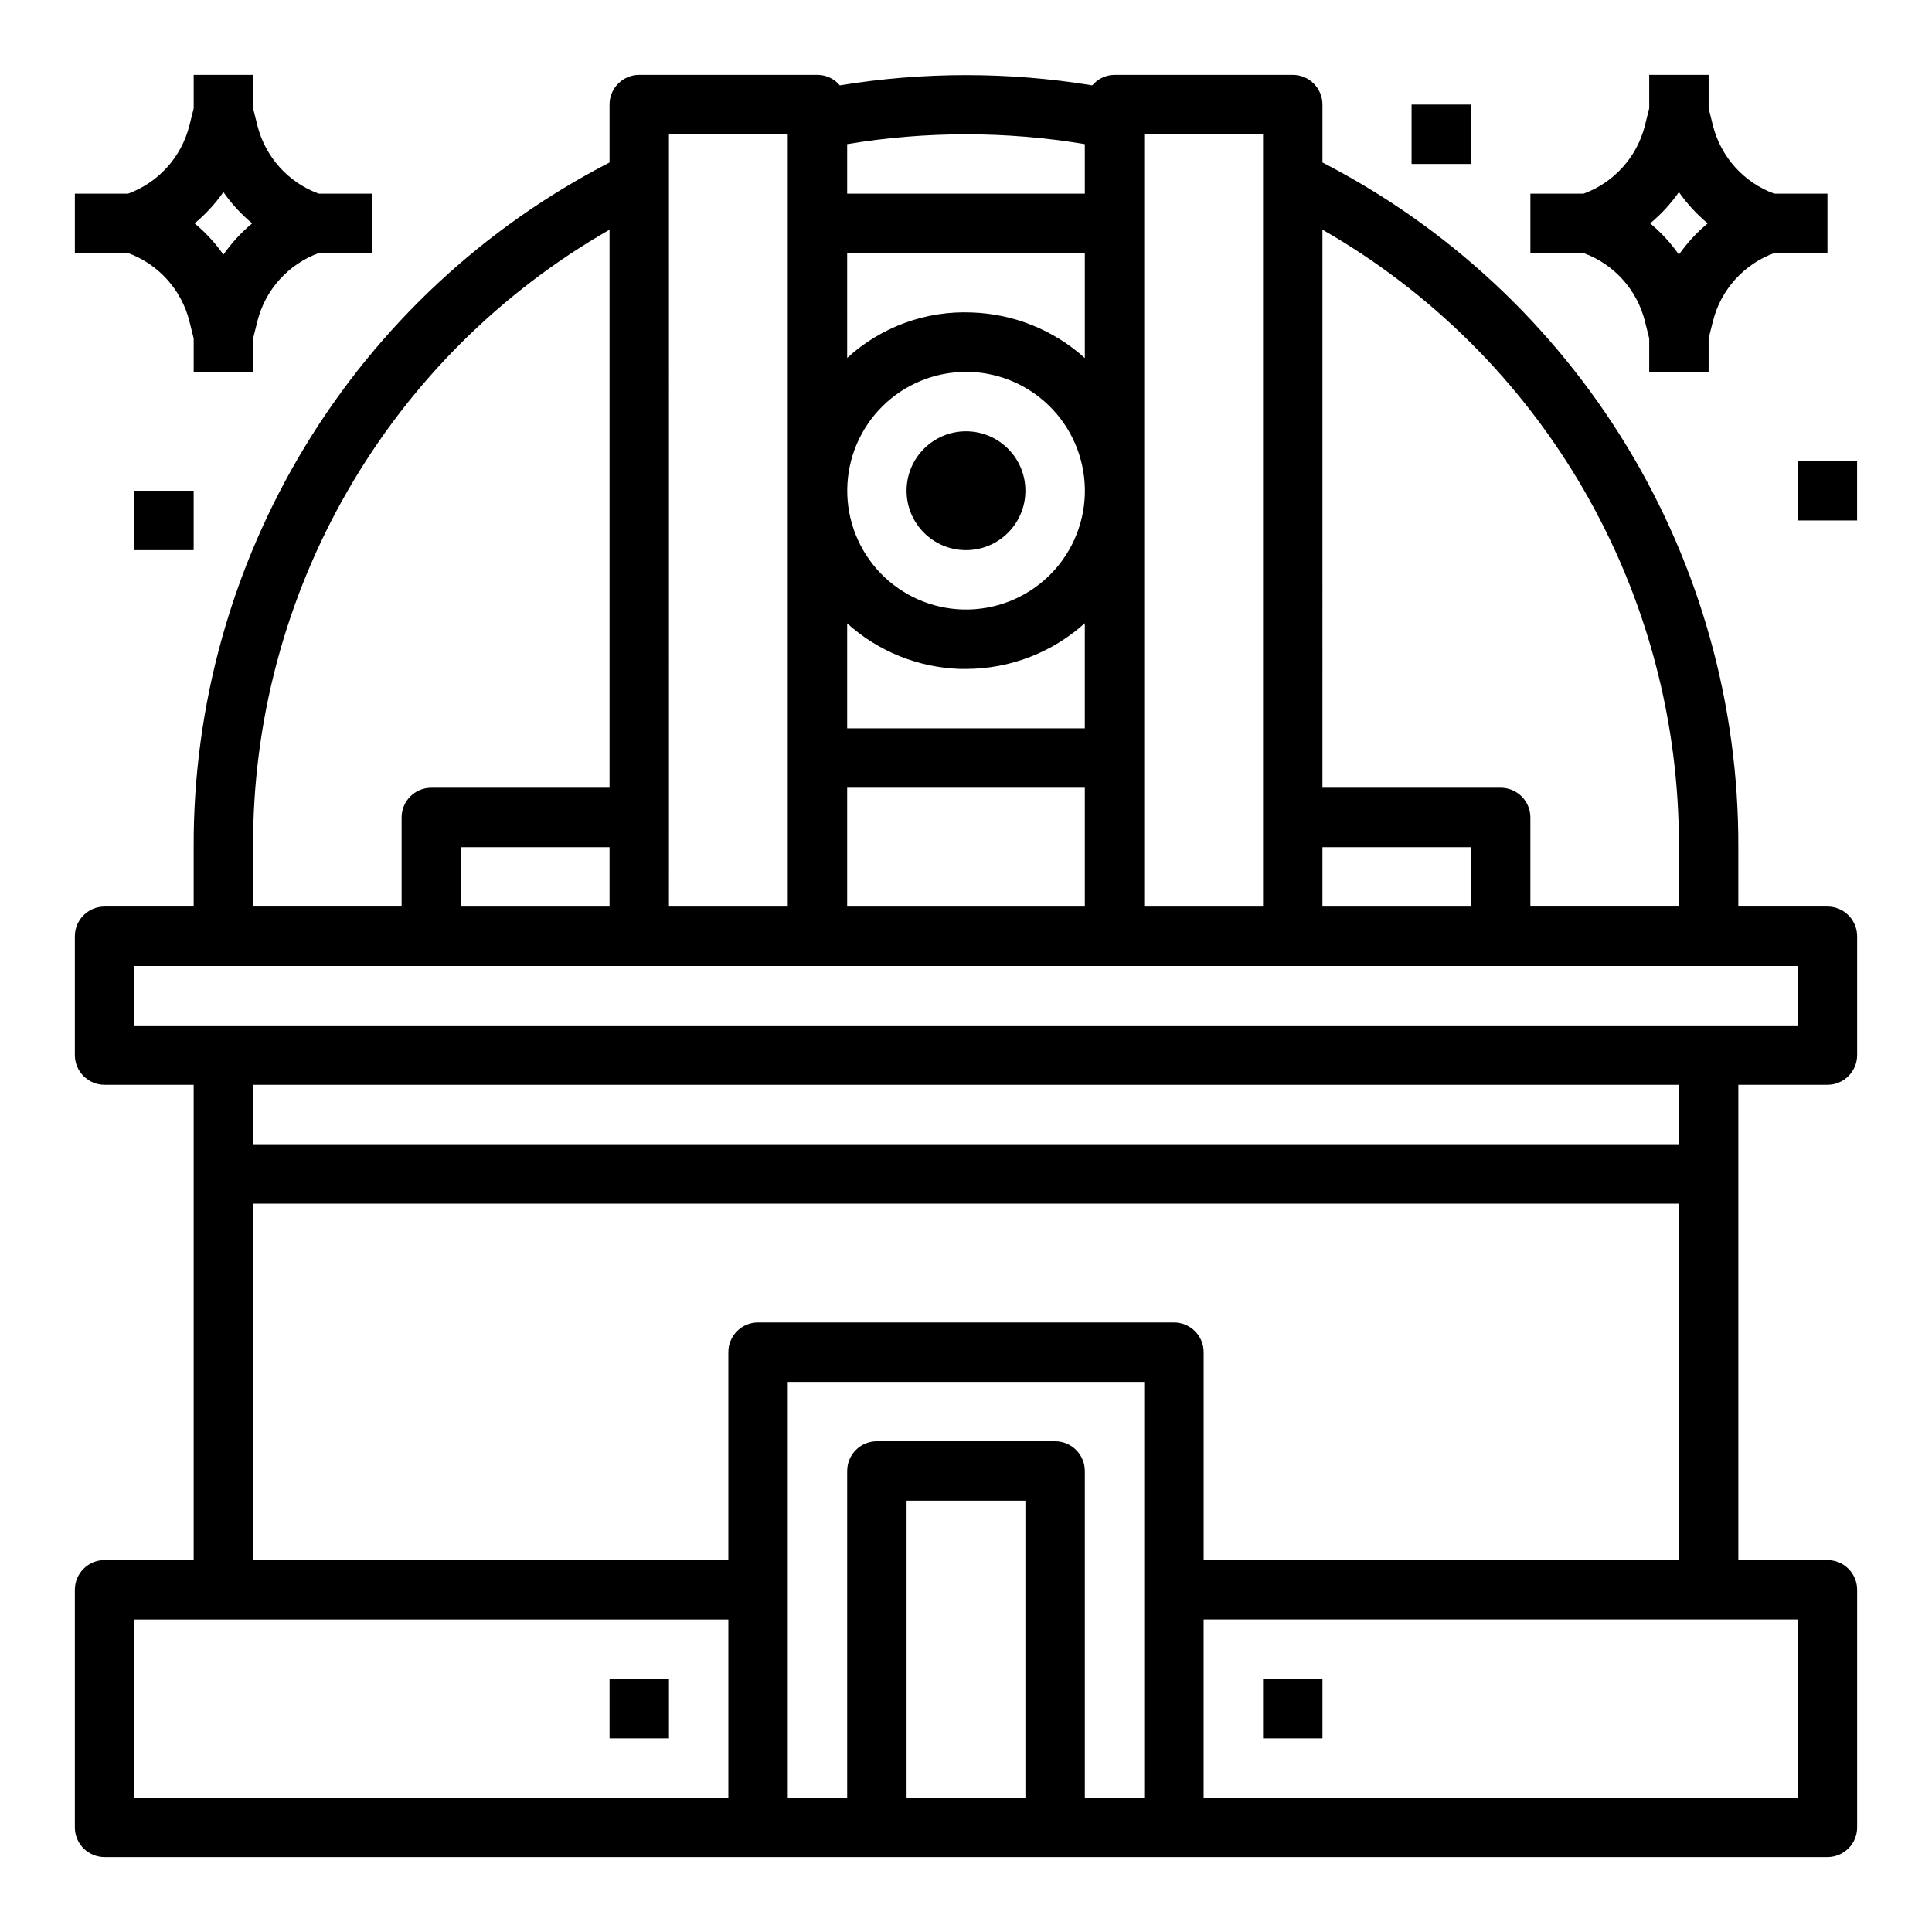 <?xml version="1.0" encoding="UTF-8"?>
<!-- The Best Svg Icon site in the world: iconSvg.co, Visit us! https://iconsvg.co -->
<svg fill="#000000" width="800px" height="800px" version="1.1" viewBox="144 144 512 512" xmlns="http://www.w3.org/2000/svg">
 <g>
  <path d="m179.58 274.05h15.742v15.742h-15.742z"/>
  <path d="m518.08 171.71h15.742v15.742h-15.742z"/>
  <path d="m620.41 266.18h15.742v15.742h-15.742z"/>
  <path d="m628.29 384.25h-23.617v-15.742c0.129-37.465-10.094-74.234-29.543-106.25-19.449-32.016-47.363-58.039-80.668-75.199v-15.348c0-2.09-0.828-4.09-2.305-5.566-1.477-1.477-3.477-2.309-5.566-2.309h-47.23c-2.277 0.02-4.43 1.035-5.891 2.781-22.156-3.617-44.754-3.617-66.91 0-1.469-1.754-3.633-2.773-5.922-2.781h-47.23c-4.348 0-7.871 3.527-7.871 7.875v15.348c-33.305 17.16-61.219 43.184-80.668 75.199-19.445 32.02-29.672 68.789-29.543 106.25v15.742h-23.613c-4.348 0-7.875 3.523-7.875 7.871v31.488c0 2.09 0.832 4.09 2.309 5.566 1.477 1.477 3.477 2.309 5.566 2.309h23.613v125.95h-23.613c-4.348 0-7.875 3.527-7.875 7.875v62.977c0 2.086 0.832 4.09 2.309 5.566 1.477 1.473 3.477 2.305 5.566 2.305h456.58c2.086 0 4.09-0.832 5.566-2.305 1.473-1.477 2.305-3.481 2.305-5.566v-62.977c0-2.09-0.832-4.09-2.305-5.566-1.477-1.477-3.481-2.309-5.566-2.309h-23.617v-125.95h23.617c2.086 0 4.09-0.832 5.566-2.309 1.473-1.477 2.305-3.477 2.305-5.566v-31.488c0-2.086-0.832-4.09-2.305-5.566-1.477-1.477-3.481-2.305-5.566-2.305zm-133.83-179.38c28.812 16.484 52.734 40.316 69.328 69.062s25.27 61.379 25.137 94.574v15.742h-39.359v-23.617c0-2.086-0.828-4.09-2.305-5.566-1.477-1.473-3.481-2.305-5.566-2.305h-47.234zm0 163.64h39.359v15.742h-39.359zm-47.23-23.617v-165.31h31.488v204.67h-31.488zm-78.719-162.7c20.848-3.473 42.125-3.473 62.977 0v13.129h-62.977zm0 28.875h62.977v27.82c-8.234-7.43-18.832-11.707-29.914-12.078-12.184-0.523-24.074 3.809-33.062 12.047zm62.977 64.047c-0.285 8.281-3.82 16.121-9.844 21.812-6.023 5.695-14.051 8.781-22.336 8.598-8.285-0.188-16.164-3.633-21.926-9.59-5.762-5.961-8.941-13.949-8.852-22.234 0.09-8.289 3.445-16.207 9.336-22.039 5.891-5.828 13.844-9.102 22.133-9.105h1.102c8.344 0.301 16.227 3.894 21.922 10 5.695 6.102 8.738 14.215 8.465 22.559zm-62.977 34.086c8.234 7.43 18.828 11.707 29.914 12.074h1.574c11.633-0.008 22.852-4.324 31.488-12.121v27.867h-62.977zm0 43.562h62.977v31.488h-62.977zm-47.23 7.871-0.004-181.05h31.488v204.67h-31.488zm-110.21 7.875c-0.133-33.195 8.543-65.828 25.137-94.574s40.52-52.578 69.328-69.062v147.89h-47.234c-4.348 0-7.871 3.523-7.871 7.871v23.617h-39.359zm94.465 0v15.742h-39.359v-15.742zm31.488 251.91-157.44-0.004v-47.23h157.44zm78.719 0-31.488-0.004v-78.719h31.488zm31.488-55.105v55.105l-15.742-0.004v-86.59c0-2.09-0.832-4.09-2.309-5.566-1.477-1.477-3.477-2.309-5.566-2.309h-47.23c-4.348 0-7.871 3.527-7.871 7.875v86.59h-15.746v-110.21h94.465zm7.871-70.848-110.21-0.004c-4.348 0-7.871 3.527-7.871 7.875v55.105l-125.95-0.004v-94.461h377.86v94.461h-125.95v-55.102c0-2.09-0.832-4.09-2.309-5.566-1.477-1.477-3.477-2.309-5.566-2.309zm-244.03-47.234v-15.742h377.86v15.742zm409.34 125.95v47.23h-157.44v-47.23zm0-157.44h-440.83v-15.742h440.83z"/>
  <path d="m305.54 588.93h15.742v15.742h-15.742z"/>
  <path d="m478.72 588.93h15.742v15.742h-15.742z"/>
  <path d="m415.74 274.05c0 8.695-7.047 15.742-15.742 15.742s-15.746-7.047-15.746-15.742 7.051-15.746 15.746-15.746 15.742 7.051 15.742 15.746"/>
  <path d="m163.84 195.32v15.746h14.102c8.066 2.957 14.148 9.715 16.246 18.051l1.141 4.574v8.863h15.746v-8.863l1.141-4.574c2.098-8.336 8.18-15.094 16.25-18.051h14.098v-15.746h-14.098c-8.07-2.957-14.152-9.715-16.25-18.051l-1.141-4.57v-8.867h-15.746v8.867l-1.141 4.574v-0.004c-2.098 8.336-8.18 15.094-16.246 18.051zm39.359-0.418 0.004 0.004c2.156 3.094 4.723 5.879 7.625 8.289-2.902 2.406-5.469 5.195-7.625 8.289-2.16-3.094-4.727-5.883-7.629-8.289 2.902-2.41 5.469-5.195 7.629-8.289z"/>
  <path d="m549.57 195.32v15.746h14.098c8.07 2.957 14.152 9.715 16.25 18.051l1.141 4.574v8.863h15.742l0.004-8.863 1.141-4.574c2.098-8.336 8.18-15.094 16.246-18.051h14.102v-15.746h-14.102c-8.066-2.957-14.148-9.715-16.246-18.051l-1.141-4.57v-8.867h-15.746v8.867l-1.141 4.574v-0.004c-2.098 8.336-8.18 15.094-16.25 18.051zm39.359-0.418v0.004c2.16 3.094 4.727 5.879 7.629 8.289-2.902 2.406-5.469 5.195-7.629 8.289-2.156-3.094-4.723-5.883-7.625-8.289 2.902-2.41 5.469-5.195 7.625-8.289z"/>
 </g>
</svg>